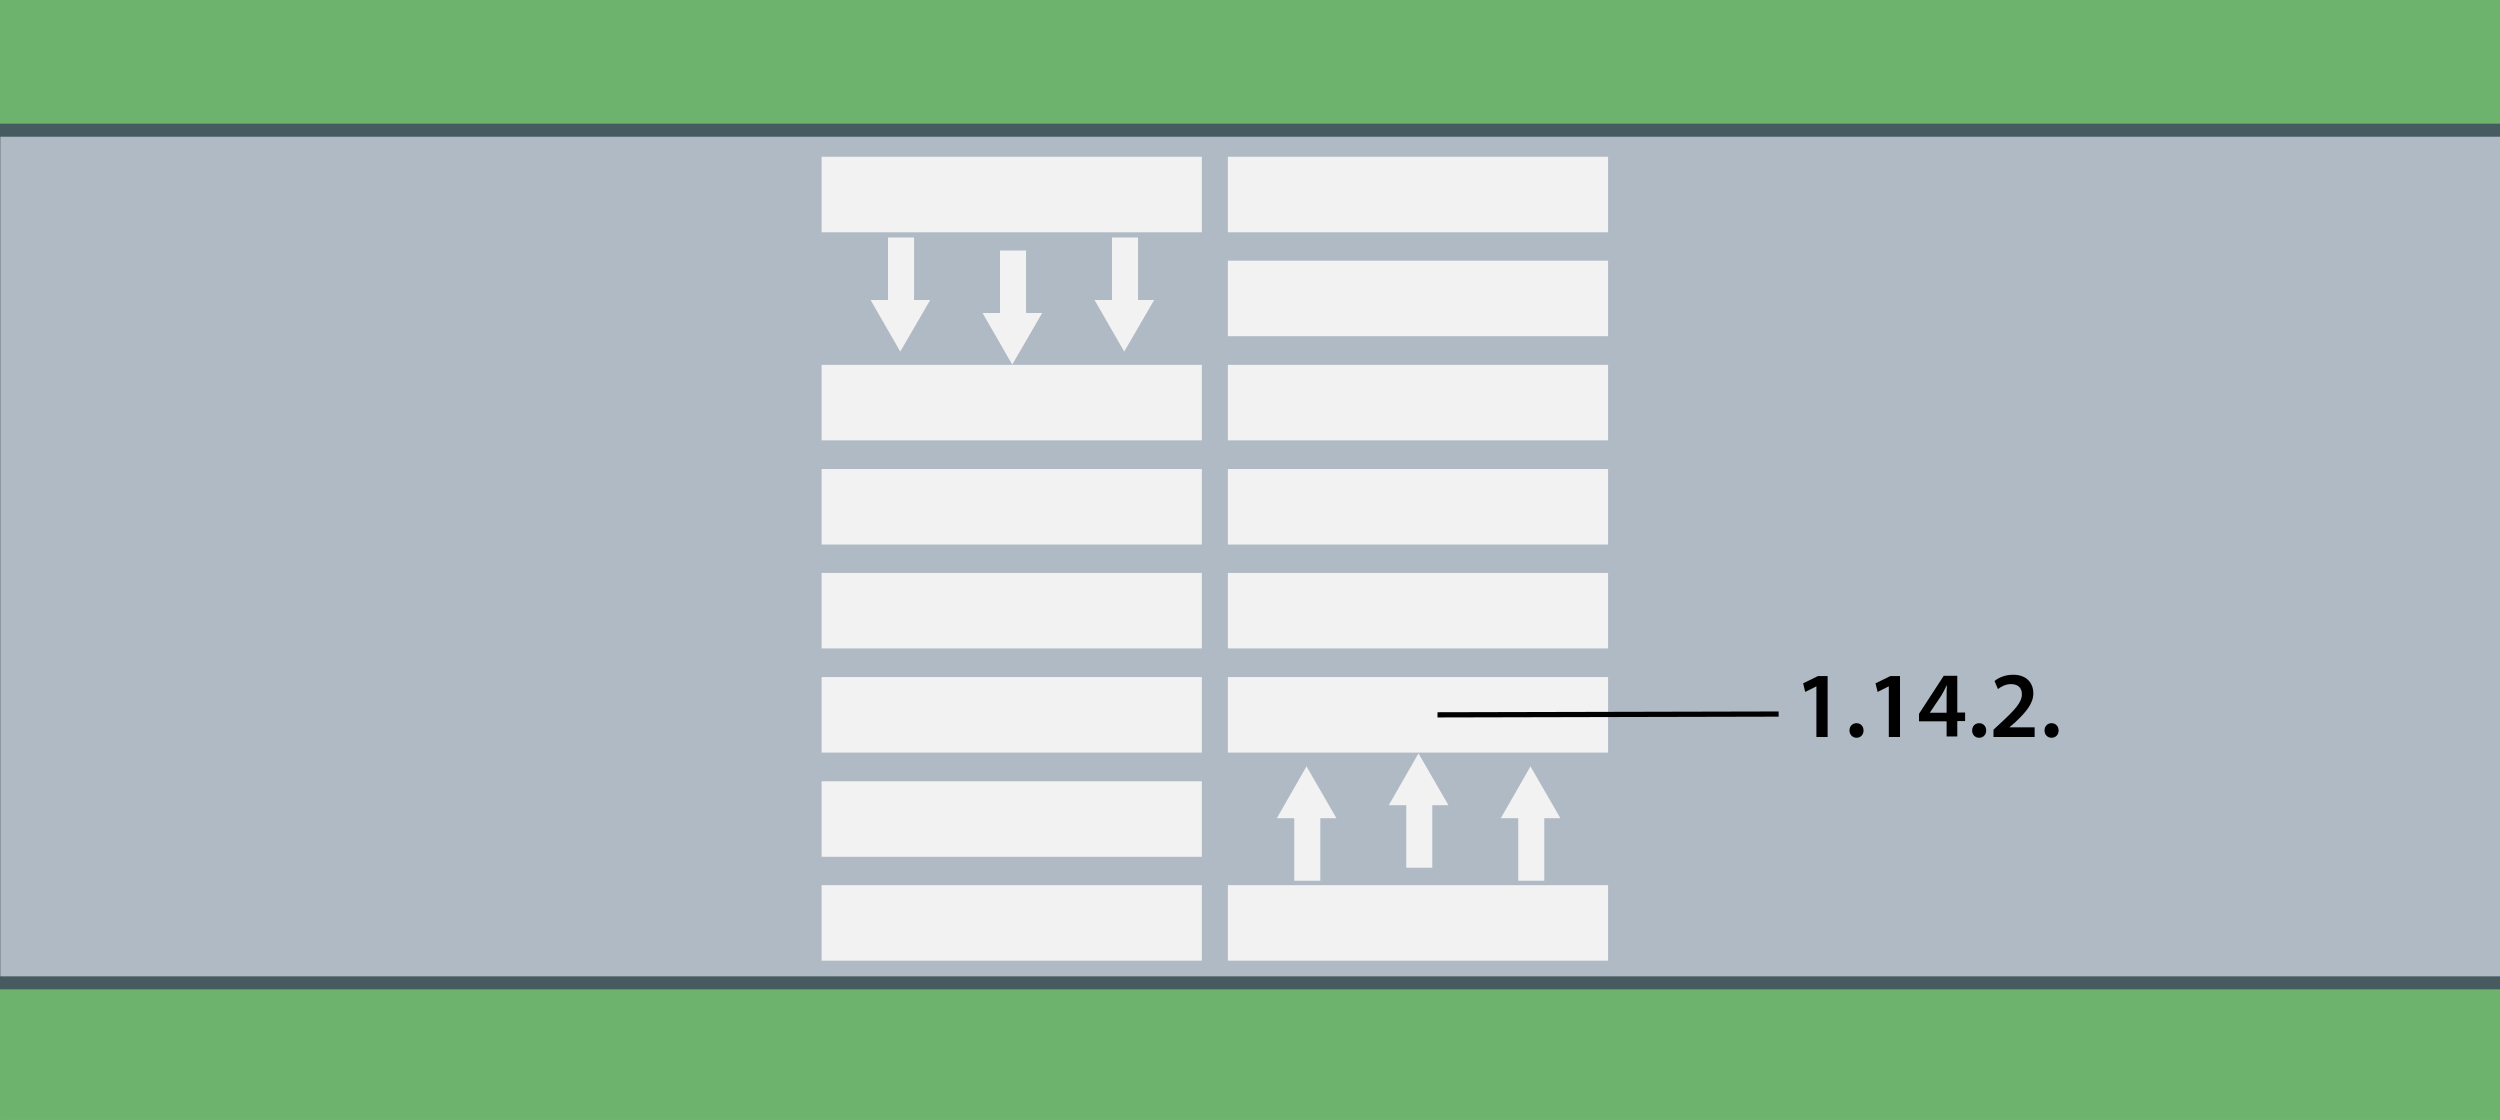 <svg xmlns="http://www.w3.org/2000/svg" xmlns:xlink="http://www.w3.org/1999/xlink" id="Layer_1" x="0px" y="0px" viewBox="0 0 960 430" xml:space="preserve"><rect x="0" y="0" width="960" height="430" fill="#333333" stroke="none"/><g id="Layer_2">	<defs>		<rect id="MASK" y="0" width="960" height="430"></rect>	</defs>	<clipPath id="MASK_1_">		<use xlink:href="#MASK"></use>	</clipPath>	<rect id="ROAD_BG" x="0.1" y="0" clip-path="url(#MASK_1_)" fill="#B0BAC5" width="960" height="430.1"></rect>	<rect id="BORD_1_" y="52.2" display="none" clip-path="url(#MASK_1_)" fill="#F2F2F2" width="960" height="8"></rect>	<rect id="BORD" y="369.2" display="none" clip-path="url(#MASK_1_)" fill="#F2F2F2" width="960" height="8"></rect>	<path clip-path="url(#MASK_1_)" fill="#6DB26D" stroke="#465B60" stroke-width="5" stroke-miterlimit="10" d="M-549.4-137.1H977.8  c9.5,0,17.2,7.7,17.2,17.2V32.8c0,9.5-7.7,17.2-17.2,17.2H-567.1c-9.5,0-17.2-7.7-17.2-17.2v-135  C-584.3-121.5-568.7-137.1-549.4-137.1z"></path>	<path clip-path="url(#MASK_1_)" fill="#6DB26D" stroke="#465B60" stroke-width="5" stroke-miterlimit="10" d="M-549.4,377.4h1559.7  c9.5,0,17.2,7.7,17.2,17.2v152.8c0,9.5-7.7,17.2-17.2,17.2H-567.1c-9.5,0-17.2-7.7-17.2-17.2v-135  C-584.3,393.1-568.7,377.4-549.4,377.4z"></path>			<path clip-path="url(#MASK_1_)" fill="none" stroke="#F2F2F2" stroke-width="10" stroke-miterlimit="10" stroke-dasharray="20,20" d="  M480,378.4"></path>	<g clip-path="url(#MASK_1_)">		<path d="M697.6,263.5L697.6,263.5l-4.4,2.2l-0.8-3.3l5.7-2.8h3.7v23.4h-4.3V263.5z"></path>		<path d="M710.2,280.5c0-1.7,1.2-2.8,2.7-2.8c1.6,0,2.7,1.2,2.7,2.8c0,1.6-1.1,2.8-2.7,2.8C711.4,283.3,710.2,282.1,710.2,280.5z"></path>		<path d="M725.4,263.5L725.4,263.5l-4.4,2.2l-0.8-3.3l5.7-2.8h3.7v23.4h-4.3V263.5z"></path>		<path d="M747.5,282.9V277h-10.6v-2.9l9.5-14.6h5.2v14.1h3v3.3h-3v5.9H747.5z M747.5,273.7v-6.4c0-1.3,0-2.7,0.1-4.1h-0.1   c-0.7,1.5-1.3,2.7-2.1,4l-4.3,6.4l0,0.1H747.5z"></path>		<path d="M757.3,280.5c0-1.7,1.2-2.8,2.7-2.8c1.6,0,2.7,1.2,2.7,2.8c0,1.6-1.1,2.8-2.7,2.8C758.4,283.3,757.3,282.1,757.3,280.5z"></path>		<path d="M765.5,282.9v-2.7l2.8-2.6c5.5-5.1,8.1-7.9,8.1-11c0-2.1-1.1-3.9-4.2-3.9c-2.1,0-3.8,1-5,1.9l-1.3-3.1   c1.7-1.4,4.2-2.4,7.2-2.4c5.2,0,7.7,3.3,7.7,7.1c0,4.1-3,7.4-7,11.2l-2.1,1.8v0.1h9.6v3.7H765.5z"></path>		<path d="M785.1,280.5c0-1.7,1.2-2.8,2.7-2.8c1.6,0,2.7,1.2,2.7,2.8c0,1.6-1.1,2.8-2.7,2.8C786.2,283.3,785.1,282.1,785.1,280.5z"></path>	</g>	<g clip-path="url(#MASK_1_)">		<rect x="315.5" y="60.2" fill="#F2F2F2" width="146" height="29"></rect>		<rect x="315.5" y="140.1" fill="#F2F2F2" width="146" height="29"></rect>		<rect x="315.5" y="180.1" fill="#F2F2F2" width="146" height="29"></rect>		<rect x="315.5" y="220" fill="#F2F2F2" width="146" height="29"></rect>		<rect x="315.5" y="260" fill="#F2F2F2" width="146" height="29"></rect>		<rect x="315.5" y="300" fill="#F2F2F2" width="146" height="29"></rect>		<rect x="315.5" y="339.9" fill="#F2F2F2" width="146" height="29"></rect>		<g>			<g>				<line fill="none" stroke="#F2F2F2" stroke-width="10" stroke-miterlimit="10" x1="346" y1="91.2" x2="346" y2="119.2"></line>				<g>					<polygon fill="#F2F2F2" points="334.3,115.2 345.7,135 357.2,115.2      "></polygon>				</g>			</g>		</g>		<g>			<g>				<line fill="none" stroke="#F2F2F2" stroke-width="10" stroke-miterlimit="10" x1="432" y1="91.2" x2="432" y2="119.2"></line>				<g>					<polygon fill="#F2F2F2" points="420.3,115.2 431.7,135 443.2,115.2      "></polygon>				</g>			</g>		</g>		<g>			<g>				<line fill="none" stroke="#F2F2F2" stroke-width="10" stroke-miterlimit="10" x1="389" y1="96.2" x2="389" y2="124.2"></line>				<g>					<polygon fill="#F2F2F2" points="377.3,120.2 388.7,140 400.2,120.2      "></polygon>				</g>			</g>		</g>	</g>	<g clip-path="url(#MASK_1_)">		<rect x="471.5" y="339.9" fill="#F2F2F2" width="146" height="29"></rect>		<rect x="471.5" y="260" fill="#F2F2F2" width="146" height="29"></rect>		<rect x="471.5" y="220" fill="#F2F2F2" width="146" height="29"></rect>		<rect x="471.5" y="180.1" fill="#F2F2F2" width="146" height="29"></rect>		<rect x="471.5" y="140.1" fill="#F2F2F2" width="146" height="29"></rect>		<rect x="471.5" y="100.1" fill="#F2F2F2" width="146" height="29"></rect>		<rect x="471.5" y="60.2" fill="#F2F2F2" width="146" height="29"></rect>		<g>			<g>				<line fill="none" stroke="#F2F2F2" stroke-width="10" stroke-miterlimit="10" x1="502" y1="338.2" x2="502" y2="310.2"></line>				<g>					<polygon fill="#F2F2F2" points="513.2,314.2 501.7,294.3 490.3,314.2      "></polygon>				</g>			</g>		</g>		<g>			<g>				<line fill="none" stroke="#F2F2F2" stroke-width="10" stroke-miterlimit="10" x1="588" y1="338.2" x2="588" y2="310.2"></line>				<g>					<polygon fill="#F2F2F2" points="599.2,314.2 587.7,294.3 576.3,314.2      "></polygon>				</g>			</g>		</g>		<g>			<g>				<line fill="none" stroke="#F2F2F2" stroke-width="10" stroke-miterlimit="10" x1="545" y1="333.2" x2="545" y2="305.2"></line>				<g>					<polygon fill="#F2F2F2" points="556.2,309.2 544.7,289.3 533.3,309.2      "></polygon>				</g>			</g>		</g>	</g>			<line clip-path="url(#MASK_1_)" fill="none" stroke="#000000" stroke-width="2" stroke-miterlimit="10" x1="683" y1="274.2" x2="552" y2="274.5"></line></g><g></g><g></g><g></g><g></g><g></g><g></g><g></g><g></g><g></g><g></g><g></g><g></g><g></g><g></g><g></g><g></g></svg>